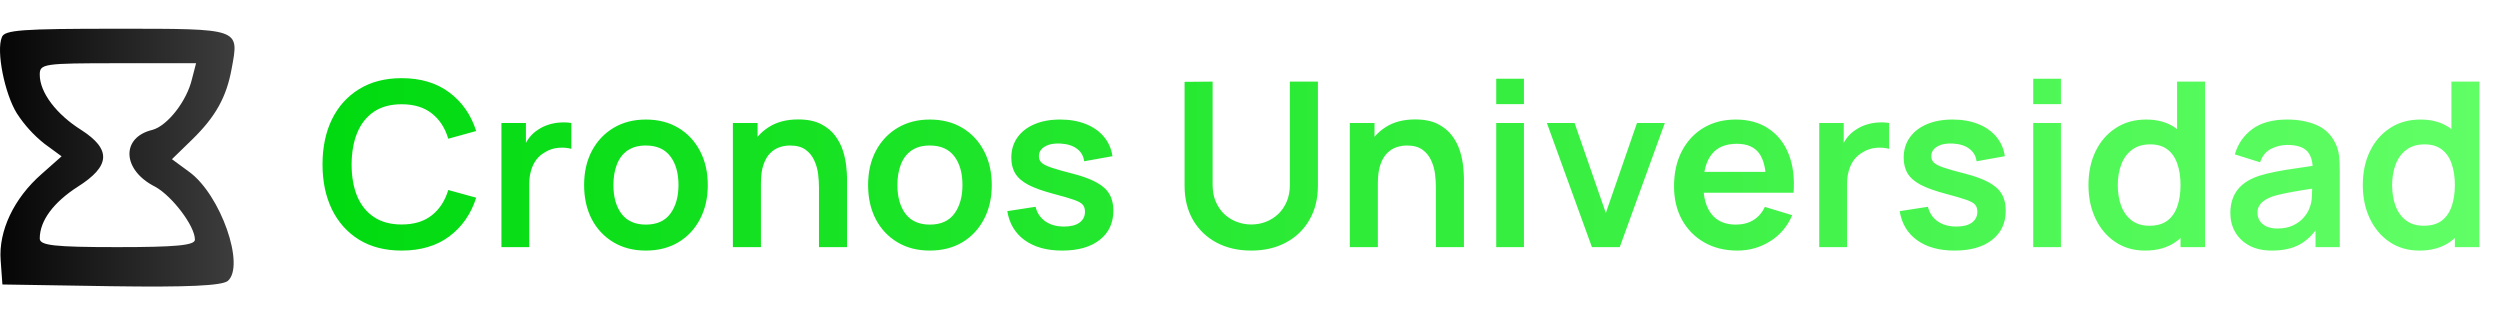 <svg width="435" height="55" viewBox="0 0 435 55" fill="none" xmlns="http://www.w3.org/2000/svg">
<path d="M0.317 6.5C-0.683 8.9 0.817 16.3 2.917 19.7C4.217 21.717 5.839 23.507 7.717 25L10.717 27.2L7.217 30.3C2.417 34.5 -0.283 40.2 0.117 45.3L0.417 49.5L19.317 49.8C32.817 50 38.517 49.7 39.617 48.9C42.717 46.3 38.417 33.9 32.917 29.9L29.917 27.7L33.417 24.3C37.517 20.3 39.417 16.9 40.317 11.9C41.617 4.9 41.917 5 20.317 5C3.817 5 0.717 5.2 0.317 6.5ZM33.417 13.7C32.517 17.6 29.117 21.9 26.517 22.6C21.017 23.9 21.217 29.6 27.017 32.5C29.917 34.1 33.917 39.3 33.917 41.7C33.917 42.7 30.517 43 20.417 43C9.317 43 6.917 42.7 6.917 41.5C6.917 38.4 9.317 35.2 13.517 32.5C19.217 28.9 19.417 26 14.117 22.6C9.817 19.9 6.917 16.1 6.917 13C6.917 11.1 7.517 11 20.517 11H34.117L33.417 13.7Z" fill="url(#paint0_linear_41_58)"/>
<path d="M69.897 43.6C67.017 43.6 64.551 42.973 62.498 41.72C60.444 40.453 58.864 38.693 57.758 36.44C56.664 34.187 56.117 31.573 56.117 28.6C56.117 25.627 56.664 23.013 57.758 20.76C58.864 18.507 60.444 16.753 62.498 15.5C64.551 14.233 67.017 13.6 69.897 13.6C73.218 13.6 75.984 14.433 78.198 16.1C80.411 17.753 81.964 19.987 82.858 22.8L77.998 24.14C77.438 22.26 76.484 20.793 75.138 19.74C73.791 18.673 72.044 18.14 69.897 18.14C67.964 18.14 66.351 18.573 65.058 19.44C63.778 20.307 62.811 21.527 62.157 23.1C61.517 24.66 61.191 26.493 61.178 28.6C61.178 30.707 61.498 32.547 62.138 34.12C62.791 35.68 63.764 36.893 65.058 37.76C66.351 38.627 67.964 39.06 69.897 39.06C72.044 39.06 73.791 38.527 75.138 37.46C76.484 36.393 77.438 34.927 77.998 33.06L82.858 34.4C81.964 37.213 80.411 39.453 78.198 41.12C75.984 42.773 73.218 43.6 69.897 43.6ZM87.249 43V21.4H91.509V26.66L90.989 25.98C91.255 25.26 91.609 24.607 92.049 24.02C92.502 23.42 93.042 22.927 93.669 22.54C94.202 22.18 94.789 21.9 95.429 21.7C96.082 21.487 96.749 21.36 97.429 21.32C98.109 21.267 98.769 21.293 99.409 21.4V25.9C98.769 25.713 98.029 25.653 97.189 25.72C96.362 25.787 95.615 26.02 94.949 26.42C94.282 26.78 93.735 27.24 93.309 27.8C92.895 28.36 92.589 29 92.389 29.72C92.189 30.427 92.089 31.193 92.089 32.02V43H87.249ZM112.375 43.6C110.215 43.6 108.328 43.113 106.715 42.14C105.101 41.167 103.848 39.827 102.955 38.12C102.075 36.4 101.635 34.427 101.635 32.2C101.635 29.933 102.088 27.947 102.995 26.24C103.901 24.533 105.161 23.2 106.775 22.24C108.388 21.28 110.255 20.8 112.375 20.8C114.548 20.8 116.441 21.287 118.055 22.26C119.668 23.233 120.921 24.58 121.815 26.3C122.708 28.007 123.155 29.973 123.155 32.2C123.155 34.44 122.701 36.42 121.795 38.14C120.901 39.847 119.648 41.187 118.035 42.16C116.421 43.12 114.535 43.6 112.375 43.6ZM112.375 39.08C114.295 39.08 115.721 38.44 116.655 37.16C117.588 35.88 118.055 34.227 118.055 32.2C118.055 30.107 117.581 28.44 116.635 27.2C115.688 25.947 114.268 25.32 112.375 25.32C111.081 25.32 110.015 25.613 109.175 26.2C108.348 26.773 107.735 27.58 107.335 28.62C106.935 29.647 106.735 30.84 106.735 32.2C106.735 34.293 107.208 35.967 108.155 37.22C109.115 38.46 110.521 39.08 112.375 39.08ZM142.501 43V32.6C142.501 31.92 142.455 31.167 142.361 30.34C142.268 29.513 142.048 28.72 141.701 27.96C141.368 27.187 140.861 26.553 140.181 26.06C139.515 25.567 138.608 25.32 137.461 25.32C136.848 25.32 136.241 25.42 135.641 25.62C135.041 25.82 134.495 26.167 134.001 26.66C133.521 27.14 133.135 27.807 132.841 28.66C132.548 29.5 132.401 30.58 132.401 31.9L129.541 30.68C129.541 28.84 129.895 27.173 130.601 25.68C131.321 24.187 132.375 23 133.761 22.12C135.148 21.227 136.855 20.78 138.881 20.78C140.481 20.78 141.801 21.047 142.841 21.58C143.881 22.113 144.708 22.793 145.321 23.62C145.935 24.447 146.388 25.327 146.681 26.26C146.975 27.193 147.161 28.08 147.241 28.92C147.335 29.747 147.381 30.42 147.381 30.94V43H142.501ZM127.521 43V21.4H131.821V28.1H132.401V43H127.521ZM161.789 43.6C159.629 43.6 157.742 43.113 156.129 42.14C154.515 41.167 153.262 39.827 152.369 38.12C151.489 36.4 151.049 34.427 151.049 32.2C151.049 29.933 151.502 27.947 152.409 26.24C153.315 24.533 154.575 23.2 156.189 22.24C157.802 21.28 159.669 20.8 161.789 20.8C163.962 20.8 165.855 21.287 167.469 22.26C169.082 23.233 170.335 24.58 171.229 26.3C172.122 28.007 172.569 29.973 172.569 32.2C172.569 34.44 172.115 36.42 171.209 38.14C170.315 39.847 169.062 41.187 167.449 42.16C165.835 43.12 163.949 43.6 161.789 43.6ZM161.789 39.08C163.709 39.08 165.135 38.44 166.069 37.16C167.002 35.88 167.469 34.227 167.469 32.2C167.469 30.107 166.995 28.44 166.049 27.2C165.102 25.947 163.682 25.32 161.789 25.32C160.495 25.32 159.429 25.613 158.589 26.2C157.762 26.773 157.149 27.58 156.749 28.62C156.349 29.647 156.149 30.84 156.149 32.2C156.149 34.293 156.622 35.967 157.569 37.22C158.529 38.46 159.935 39.08 161.789 39.08ZM184.807 43.6C182.141 43.6 179.974 43 178.307 41.8C176.641 40.6 175.627 38.913 175.267 36.74L180.187 35.98C180.441 37.047 181.001 37.887 181.867 38.5C182.734 39.113 183.827 39.42 185.147 39.42C186.307 39.42 187.201 39.193 187.827 38.74C188.467 38.273 188.787 37.64 188.787 36.84C188.787 36.347 188.667 35.953 188.427 35.66C188.201 35.353 187.694 35.06 186.907 34.78C186.121 34.5 184.914 34.147 183.287 33.72C181.474 33.24 180.034 32.727 178.967 32.18C177.901 31.62 177.134 30.96 176.667 30.2C176.201 29.44 175.967 28.52 175.967 27.44C175.967 26.093 176.321 24.92 177.027 23.92C177.734 22.92 178.721 22.153 179.987 21.62C181.254 21.073 182.747 20.8 184.467 20.8C186.147 20.8 187.634 21.06 188.927 21.58C190.234 22.1 191.287 22.84 192.087 23.8C192.887 24.76 193.381 25.887 193.567 27.18L188.647 28.06C188.527 27.14 188.107 26.413 187.387 25.88C186.681 25.347 185.734 25.047 184.547 24.98C183.414 24.913 182.501 25.087 181.807 25.5C181.114 25.9 180.767 26.467 180.767 27.2C180.767 27.613 180.907 27.967 181.187 28.26C181.467 28.553 182.027 28.847 182.867 29.14C183.721 29.433 184.987 29.793 186.667 30.22C188.387 30.66 189.761 31.167 190.787 31.74C191.827 32.3 192.574 32.973 193.027 33.76C193.494 34.547 193.727 35.5 193.727 36.62C193.727 38.793 192.934 40.5 191.347 41.74C189.774 42.98 187.594 43.6 184.807 43.6ZM217.716 43.6C215.423 43.6 213.403 43.133 211.656 42.2C209.923 41.267 208.563 39.953 207.576 38.26C206.603 36.567 206.116 34.58 206.116 32.3V14.24L210.996 14.2V32.18C210.996 33.26 211.176 34.227 211.536 35.08C211.909 35.933 212.409 36.66 213.036 37.26C213.663 37.847 214.383 38.293 215.196 38.6C216.009 38.907 216.849 39.06 217.716 39.06C218.609 39.06 219.456 38.907 220.256 38.6C221.069 38.28 221.789 37.827 222.416 37.24C223.043 36.64 223.536 35.913 223.896 35.06C224.256 34.207 224.436 33.247 224.436 32.18V14.2H229.316V32.3C229.316 34.58 228.823 36.567 227.836 38.26C226.863 39.953 225.503 41.267 223.756 42.2C222.023 43.133 220.009 43.6 217.716 43.6ZM249.845 43V32.6C249.845 31.92 249.798 31.167 249.705 30.34C249.612 29.513 249.392 28.72 249.045 27.96C248.712 27.187 248.205 26.553 247.525 26.06C246.858 25.567 245.952 25.32 244.805 25.32C244.192 25.32 243.585 25.42 242.985 25.62C242.385 25.82 241.838 26.167 241.345 26.66C240.865 27.14 240.478 27.807 240.185 28.66C239.892 29.5 239.745 30.58 239.745 31.9L236.885 30.68C236.885 28.84 237.238 27.173 237.945 25.68C238.665 24.187 239.718 23 241.105 22.12C242.492 21.227 244.198 20.78 246.225 20.78C247.825 20.78 249.145 21.047 250.185 21.58C251.225 22.113 252.052 22.793 252.665 23.62C253.278 24.447 253.732 25.327 254.025 26.26C254.318 27.193 254.505 28.08 254.585 28.92C254.678 29.747 254.725 30.42 254.725 30.94V43H249.845ZM234.865 43V21.4H239.165V28.1H239.745V43H234.865ZM260.344 18.12V13.7H265.164V18.12H260.344ZM260.344 43V21.4H265.164V43H260.344ZM276.995 43L269.155 21.4H273.975L279.415 37.06L284.835 21.4H289.675L281.835 43H276.995ZM302.303 43.6C300.116 43.6 298.196 43.127 296.543 42.18C294.89 41.233 293.596 39.92 292.663 38.24C291.743 36.56 291.283 34.627 291.283 32.44C291.283 30.08 291.736 28.033 292.643 26.3C293.55 24.553 294.81 23.2 296.423 22.24C298.036 21.28 299.903 20.8 302.023 20.8C304.263 20.8 306.163 21.327 307.723 22.38C309.296 23.42 310.463 24.893 311.223 26.8C311.983 28.707 312.27 30.953 312.083 33.54H307.303V31.78C307.29 29.433 306.876 27.72 306.063 26.64C305.25 25.56 303.97 25.02 302.223 25.02C300.25 25.02 298.783 25.633 297.823 26.86C296.863 28.073 296.383 29.853 296.383 32.2C296.383 34.387 296.863 36.08 297.823 37.28C298.783 38.48 300.183 39.08 302.023 39.08C303.21 39.08 304.23 38.82 305.083 38.3C305.95 37.767 306.616 37 307.083 36L311.843 37.44C311.016 39.387 309.736 40.9 308.003 41.98C306.283 43.06 304.383 43.6 302.303 43.6ZM294.863 33.54V29.9H309.723V33.54H294.863ZM316.546 43V21.4H320.806V26.66L320.286 25.98C320.552 25.26 320.906 24.607 321.346 24.02C321.799 23.42 322.339 22.927 322.966 22.54C323.499 22.18 324.086 21.9 324.726 21.7C325.379 21.487 326.046 21.36 326.726 21.32C327.406 21.267 328.066 21.293 328.706 21.4V25.9C328.066 25.713 327.326 25.653 326.486 25.72C325.659 25.787 324.912 26.02 324.246 26.42C323.579 26.78 323.032 27.24 322.606 27.8C322.192 28.36 321.886 29 321.686 29.72C321.486 30.427 321.386 31.193 321.386 32.02V43H316.546ZM340.081 43.6C337.414 43.6 335.248 43 333.581 41.8C331.914 40.6 330.901 38.913 330.541 36.74L335.461 35.98C335.714 37.047 336.274 37.887 337.141 38.5C338.008 39.113 339.101 39.42 340.421 39.42C341.581 39.42 342.474 39.193 343.101 38.74C343.741 38.273 344.061 37.64 344.061 36.84C344.061 36.347 343.941 35.953 343.701 35.66C343.474 35.353 342.968 35.06 342.181 34.78C341.394 34.5 340.188 34.147 338.561 33.72C336.748 33.24 335.308 32.727 334.241 32.18C333.174 31.62 332.408 30.96 331.941 30.2C331.474 29.44 331.241 28.52 331.241 27.44C331.241 26.093 331.594 24.92 332.301 23.92C333.008 22.92 333.994 22.153 335.261 21.62C336.528 21.073 338.021 20.8 339.741 20.8C341.421 20.8 342.908 21.06 344.201 21.58C345.508 22.1 346.561 22.84 347.361 23.8C348.161 24.76 348.654 25.887 348.841 27.18L343.921 28.06C343.801 27.14 343.381 26.413 342.661 25.88C341.954 25.347 341.008 25.047 339.821 24.98C338.688 24.913 337.774 25.087 337.081 25.5C336.388 25.9 336.041 26.467 336.041 27.2C336.041 27.613 336.181 27.967 336.461 28.26C336.741 28.553 337.301 28.847 338.141 29.14C338.994 29.433 340.261 29.793 341.941 30.22C343.661 30.66 345.034 31.167 346.061 31.74C347.101 32.3 347.848 32.973 348.301 33.76C348.768 34.547 349.001 35.5 349.001 36.62C349.001 38.793 348.208 40.5 346.621 41.74C345.048 42.98 342.868 43.6 340.081 43.6ZM353.782 18.12V13.7H358.602V18.12H353.782ZM353.782 43V21.4H358.602V43H353.782ZM373.252 43.6C371.266 43.6 369.532 43.1 368.052 42.1C366.572 41.1 365.426 39.74 364.612 38.02C363.799 36.3 363.392 34.36 363.392 32.2C363.392 30.013 363.799 28.067 364.612 26.36C365.439 24.64 366.606 23.287 368.112 22.3C369.619 21.3 371.392 20.8 373.432 20.8C375.486 20.8 377.206 21.3 378.592 22.3C379.992 23.287 381.052 24.64 381.772 26.36C382.492 28.08 382.852 30.027 382.852 32.2C382.852 34.347 382.492 36.287 381.772 38.02C381.052 39.74 379.979 41.1 378.552 42.1C377.126 43.1 375.359 43.6 373.252 43.6ZM373.992 39.28C375.286 39.28 376.326 38.987 377.112 38.4C377.912 37.8 378.492 36.967 378.852 35.9C379.226 34.833 379.412 33.6 379.412 32.2C379.412 30.787 379.226 29.553 378.852 28.5C378.492 27.433 377.926 26.607 377.152 26.02C376.379 25.42 375.379 25.12 374.152 25.12C372.859 25.12 371.792 25.44 370.952 26.08C370.112 26.707 369.492 27.56 369.092 28.64C368.692 29.707 368.492 30.893 368.492 32.2C368.492 33.52 368.686 34.72 369.072 35.8C369.472 36.867 370.079 37.713 370.892 38.34C371.706 38.967 372.739 39.28 373.992 39.28ZM379.412 43V27.84H378.812V14.2H383.672V43H379.412ZM395.32 43.6C393.76 43.6 392.44 43.307 391.36 42.72C390.28 42.12 389.46 41.327 388.9 40.34C388.353 39.353 388.08 38.267 388.08 37.08C388.08 36.04 388.253 35.107 388.6 34.28C388.947 33.44 389.48 32.72 390.2 32.12C390.92 31.507 391.853 31.007 393 30.62C393.867 30.34 394.88 30.087 396.04 29.86C397.213 29.633 398.48 29.427 399.84 29.24C401.213 29.04 402.647 28.827 404.14 28.6L402.42 29.58C402.433 28.087 402.1 26.987 401.42 26.28C400.74 25.573 399.593 25.22 397.98 25.22C397.007 25.22 396.067 25.447 395.16 25.9C394.253 26.353 393.62 27.133 393.26 28.24L388.86 26.86C389.393 25.033 390.407 23.567 391.9 22.46C393.407 21.353 395.433 20.8 397.98 20.8C399.9 20.8 401.587 21.113 403.04 21.74C404.507 22.367 405.593 23.393 406.3 24.82C406.687 25.58 406.92 26.36 407 27.16C407.08 27.947 407.12 28.807 407.12 29.74V43H402.9V38.32L403.6 39.08C402.627 40.64 401.487 41.787 400.18 42.52C398.887 43.24 397.267 43.6 395.32 43.6ZM396.28 39.76C397.373 39.76 398.307 39.567 399.08 39.18C399.853 38.793 400.467 38.32 400.92 37.76C401.387 37.2 401.7 36.673 401.86 36.18C402.113 35.567 402.253 34.867 402.28 34.08C402.32 33.28 402.34 32.633 402.34 32.14L403.82 32.58C402.367 32.807 401.12 33.007 400.08 33.18C399.04 33.353 398.147 33.52 397.4 33.68C396.653 33.827 395.993 33.993 395.42 34.18C394.86 34.38 394.387 34.613 394 34.88C393.613 35.147 393.313 35.453 393.1 35.8C392.9 36.147 392.8 36.553 392.8 37.02C392.8 37.553 392.933 38.027 393.2 38.44C393.467 38.84 393.853 39.16 394.36 39.4C394.88 39.64 395.52 39.76 396.28 39.76ZM420.987 43.6C419 43.6 417.267 43.1 415.787 42.1C414.307 41.1 413.16 39.74 412.347 38.02C411.534 36.3 411.127 34.36 411.127 32.2C411.127 30.013 411.534 28.067 412.347 26.36C413.174 24.64 414.34 23.287 415.847 22.3C417.354 21.3 419.127 20.8 421.167 20.8C423.22 20.8 424.94 21.3 426.327 22.3C427.727 23.287 428.787 24.64 429.507 26.36C430.227 28.08 430.587 30.027 430.587 32.2C430.587 34.347 430.227 36.287 429.507 38.02C428.787 39.74 427.714 41.1 426.287 42.1C424.86 43.1 423.094 43.6 420.987 43.6ZM421.727 39.28C423.02 39.28 424.06 38.987 424.847 38.4C425.647 37.8 426.227 36.967 426.587 35.9C426.96 34.833 427.147 33.6 427.147 32.2C427.147 30.787 426.96 29.553 426.587 28.5C426.227 27.433 425.66 26.607 424.887 26.02C424.114 25.42 423.114 25.12 421.887 25.12C420.594 25.12 419.527 25.44 418.687 26.08C417.847 26.707 417.227 27.56 416.827 28.64C416.427 29.707 416.227 30.893 416.227 32.2C416.227 33.52 416.42 34.72 416.807 35.8C417.207 36.867 417.814 37.713 418.627 38.34C419.44 38.967 420.474 39.28 421.727 39.28ZM427.147 43V27.84H426.547V14.2H431.407V43H427.147Z" fill="url(#paint1_linear_41_58)"/>
<defs>
<linearGradient id="paint0_linear_41_58" x1="40.811" y1="27.43" x2="0" y2="27.43" gradientUnits="userSpaceOnUse">
<stop stop-color="#3D3D3D"/>
<stop offset="1" stop-color="#050505"/>
</linearGradient>
<linearGradient id="paint1_linear_41_58" x1="54.917" y1="27.5" x2="434.917" y2="27.5" gradientUnits="userSpaceOnUse">
<stop stop-color="#00DA0F"/>
<stop offset="1" stop-color="#62FF67"/>
</linearGradient>
</defs>
</svg>

